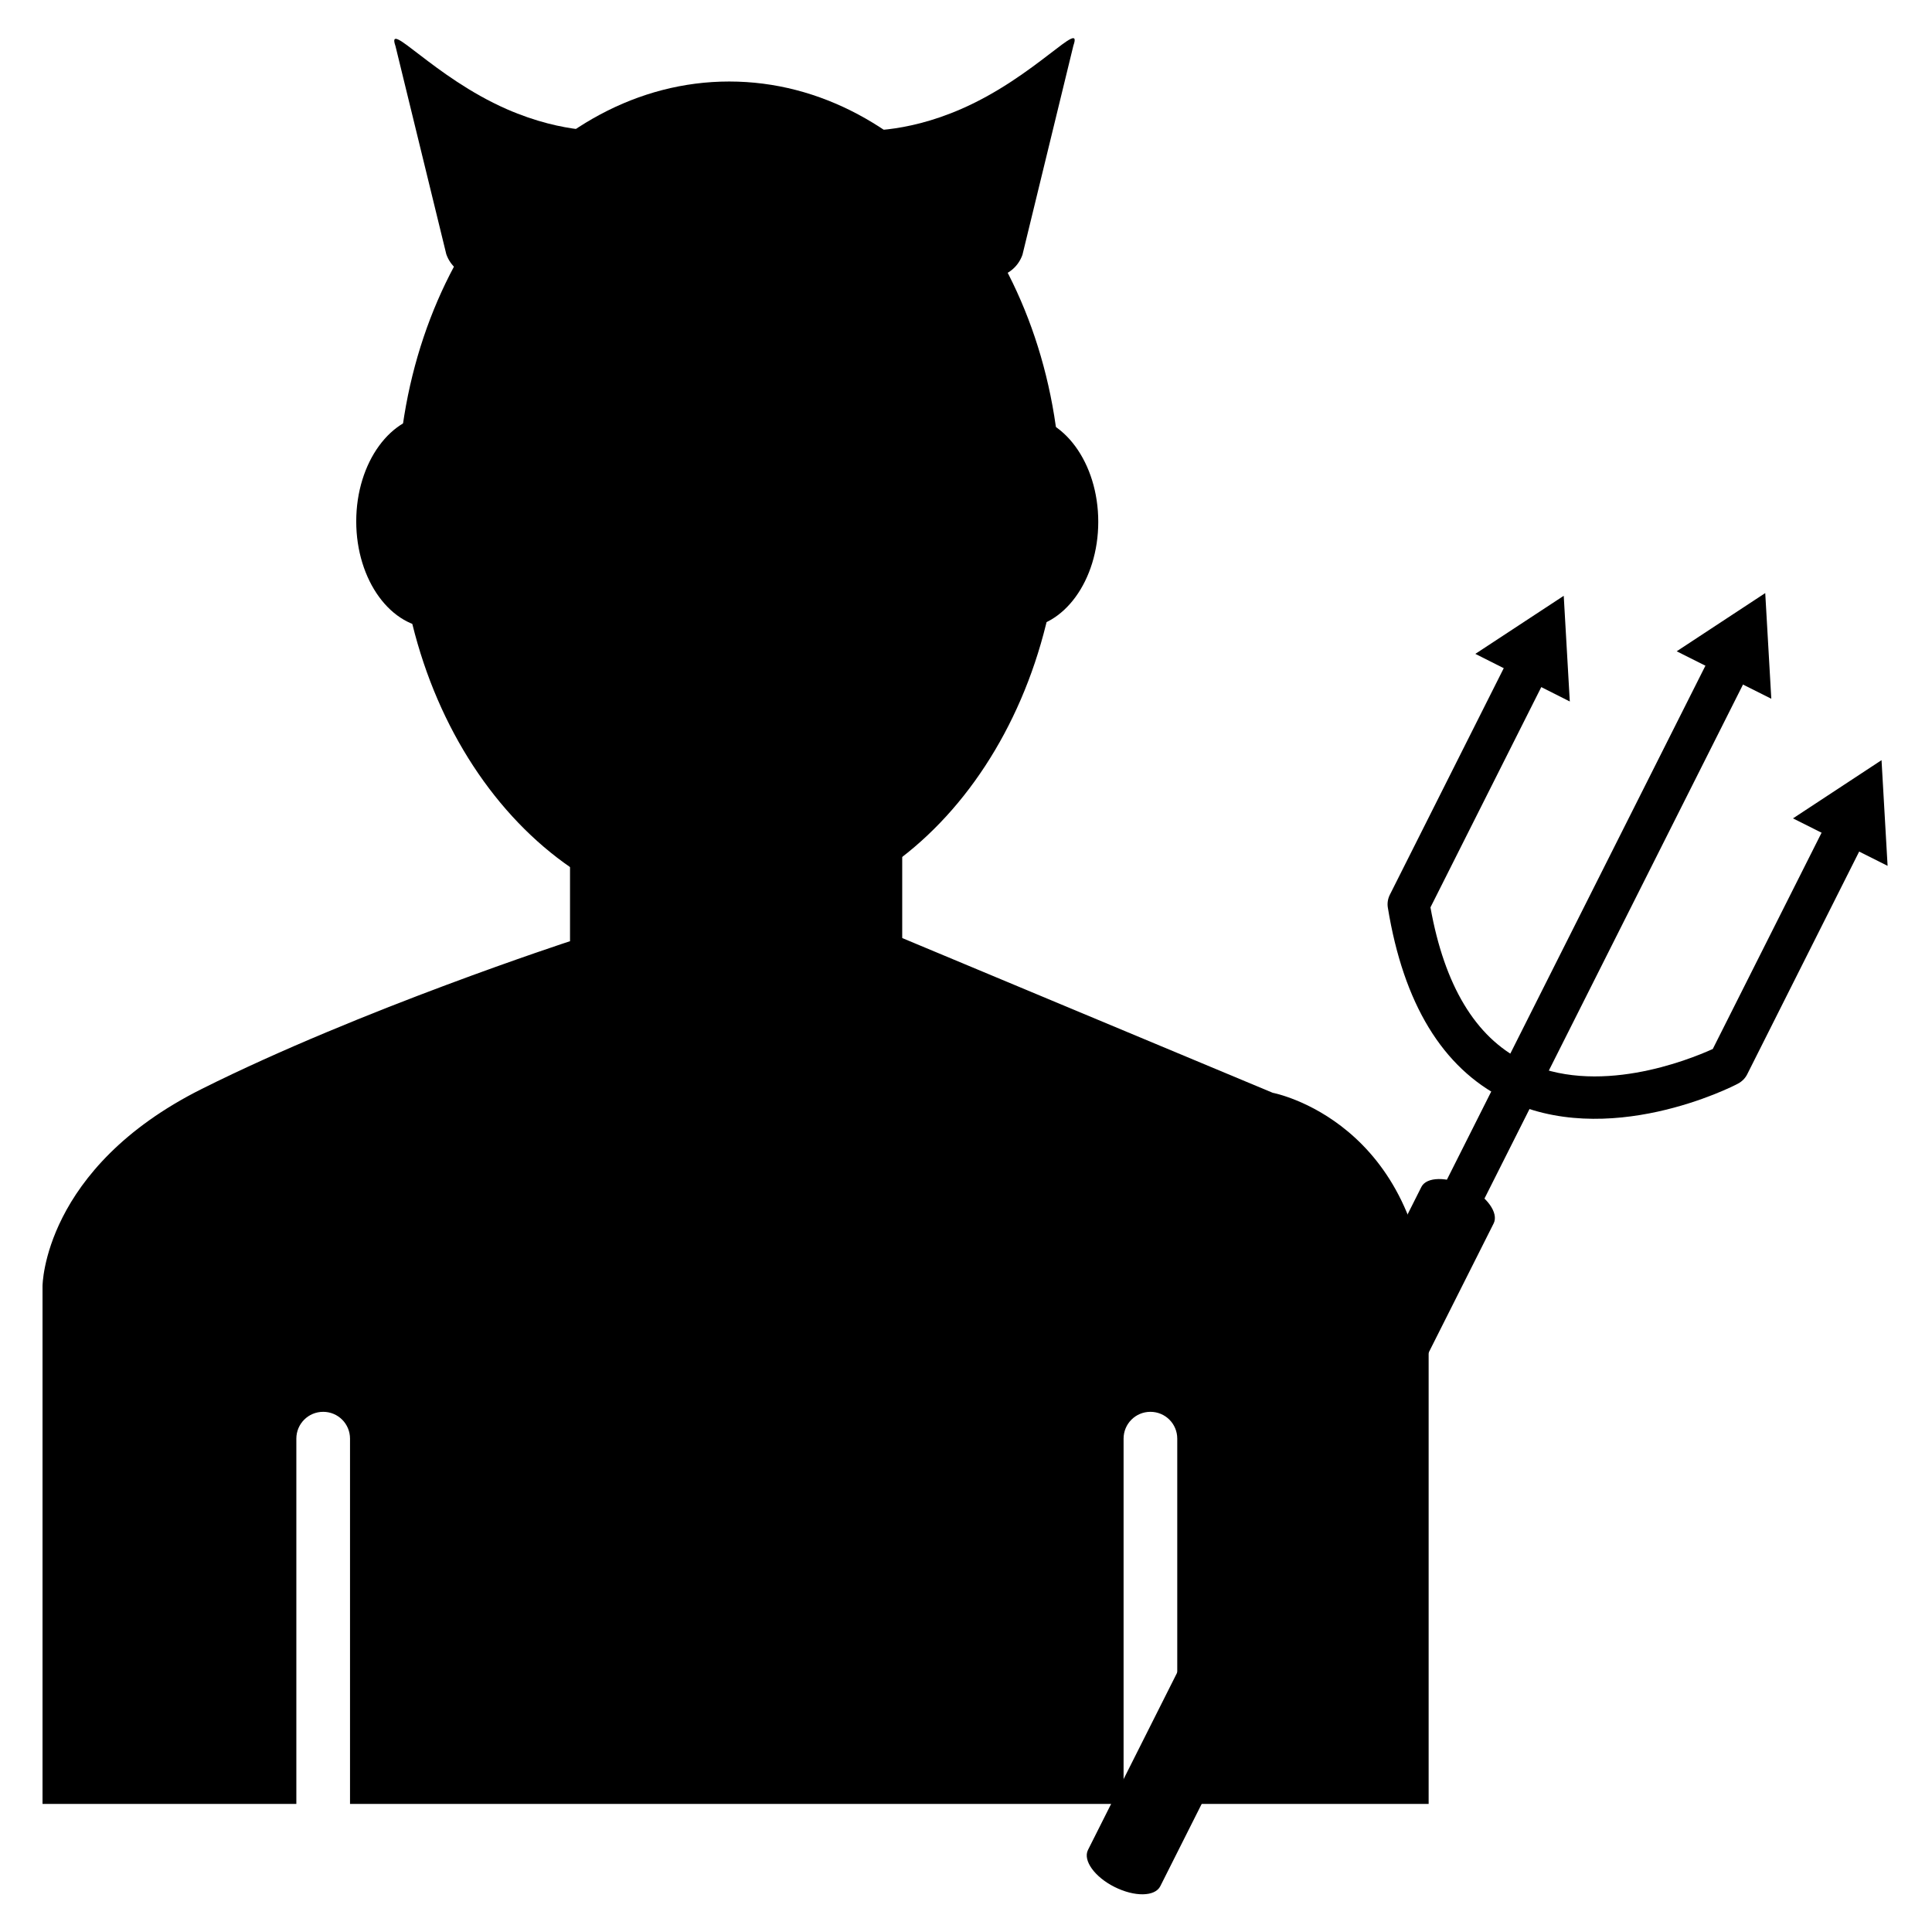 <?xml version="1.0" encoding="UTF-8" standalone="no"?>
<!-- Generator: Adobe Illustrator 24.2.0, SVG Export Plug-In . SVG Version: 6.00 Build 0)  -->

<svg
   xmlns:dc="http://purl.org/dc/elements/1.1/"
   xmlns:cc="http://creativecommons.org/ns#"
   xmlns:rdf="http://www.w3.org/1999/02/22-rdf-syntax-ns#"
   xmlns:svg="http://www.w3.org/2000/svg"
   xmlns="http://www.w3.org/2000/svg"
   xmlns:sodipodi="http://sodipodi.sourceforge.net/DTD/sodipodi-0.dtd"
   xmlns:inkscape="http://www.inkscape.org/namespaces/inkscape"
   version="1.1"
   id="Layer_1"
   x="0px"
   y="0px"
   viewBox="0 0 46 46"
   xml:space="preserve"
   sodipodi:docname="satan.svg"
   width="46"
   height="46"
   inkscape:version="0.92.4 (5da689c313, 2019-01-14)"><defs
   id="defs61" /><sodipodi:namedview
   pagecolor="#ffffff"
   bordercolor="#666666"
   borderopacity="1"
   objecttolerance="10"
   gridtolerance="10"
   guidetolerance="10"
   inkscape:pageopacity="0"
   inkscape:pageshadow="2"
   inkscape:window-width="930"
   inkscape:window-height="588"
   id="namedview59"
   showgrid="false"
   inkscape:zoom="7.1020163"
   inkscape:cx="25.766429"
   inkscape:cy="19.197391"
   inkscape:window-x="888"
   inkscape:window-y="371"
   inkscape:window-maximized="0"
   inkscape:current-layer="Layer_1" />
<style
   type="text/css"
   id="style2">
	.st0{fill:#97C1A1;}
	.st1{fill:#FFFFFF;}
	.st2{fill:none;}
	.st3{fill:#92BE9C;}
	.st4{fill:none;stroke:#000000;stroke-linecap:round;stroke-linejoin:round;stroke-miterlimit:10;}
	.st5{fill:none;stroke:#000000;stroke-width:2;stroke-linecap:round;stroke-linejoin:round;stroke-miterlimit:10;}
	.st6{fill:none;stroke:#000000;stroke-width:3;stroke-linecap:round;stroke-linejoin:round;stroke-miterlimit:10;}
	.st7{fill:#8EBD96;}
	.st8{fill:none;stroke:#92BE9C;stroke-width:9;stroke-linecap:round;stroke-linejoin:round;stroke-miterlimit:10;}
	.st9{clip-path:url(#SVGID_2_);}
	.st10{clip-path:url(#SVGID_2_);fill:#FFFFFF;}
	.st11{clip-path:url(#SVGID_4_);}
	.st12{clip-path:url(#SVGID_4_);fill:#FFFFFF;}
	.st13{opacity:0.5;}
	.st14{fill:#97C1A1;stroke:#FFFFFF;stroke-miterlimit:10;}
</style>












<g
   id="g897"
   transform="matrix(0.361,0,0,0.361,-4.063,30.225)"><g
     transform="translate(0,-86.92)"
     id="g6">
	<path
   inkscape:connector-curvature="0"
   id="path4"
   d="m 110.44,75.65 c -4.05,-2.04 -6.62,-6.27 -7.65,-12.59 -0.05,-0.29 0,-0.59 0.13,-0.85 l 8.42,-16.75 c 0.34,-0.68 1.18,-0.96 1.86,-0.62 0.68,0.34 0.96,1.18 0.62,1.86 l -8.22,16.34 c 0.92,5.14 2.96,8.55 6.08,10.11 4.82,2.42 10.95,-0.05 12.54,-0.77 l 8.21,-16.32 c 0.34,-0.68 1.18,-0.96 1.86,-0.62 0.68,0.34 0.96,1.18 0.62,1.86 l -8.42,16.75 c -0.13,0.26 -0.34,0.47 -0.6,0.61 -0.35,0.2 -8.65,4.41 -15.45,0.99 z" />
</g><g
     transform="translate(0,-86.92)"
     id="g10">
	<path
   inkscape:connector-curvature="0"
   id="path8"
   d="m 103.22,90.98 c -0.68,-0.34 -0.96,-1.18 -0.62,-1.86 L 124.59,45.4 c 0.34,-0.68 1.18,-0.96 1.86,-0.62 0.68,0.34 0.96,1.18 0.62,1.86 l -21.99,43.72 c -0.34,0.69 -1.17,0.96 -1.86,0.62 z" />
</g><g
     transform="translate(0,-86.92)"
     id="g16">
	<g
   id="g14">
		<path
   inkscape:connector-curvature="0"
   id="path12"
   d="m 84.77,127.65 c -1.32,-0.66 -2.1,-1.75 -1.76,-2.44 L 105,81.48 c 0.34,-0.68 1.69,-0.7 3.01,-0.04 1.32,0.66 2.1,1.75 1.76,2.44 L 87.78,127.6 c -0.35,0.69 -1.69,0.71 -3.01,0.05 z" />
	</g>
</g><g
     transform="translate(0,-86.92)"
     id="g22">
	<g
   id="g20">
		<path
   inkscape:connector-curvature="0"
   id="path18"
   d="m 59.35,63.77 c -12.07,0 -21.88,-12.38 -21.88,-27.6 0,-15.22 9.82,-27.6 21.88,-27.6 12.06,0 21.88,12.38 21.88,27.6 0,15.22 -9.81,27.6 -21.88,27.6 z" />
	</g>
</g><g
     transform="translate(0,-86.92)"
     id="g26">
	<path
   inkscape:connector-curvature="0"
   id="path24"
   d="m 83.69,37.61 c 0,3.88 -2.3,7.02 -5.13,7.02 -2.84,0 -2.13,-3.14 -2.13,-7.02 0,-3.88 -0.7,-7.02 2.13,-7.02 2.83,0 5.13,3.14 5.13,7.02 z" />
</g><g
     transform="translate(0,-86.92)"
     id="g30">
	<path
   inkscape:connector-curvature="0"
   id="path28"
   d="m 42.01,37.58 c 0,3.89 0.7,7.04 -2.13,7.04 -2.83,0 -5.13,-3.15 -5.13,-7.04 0,-3.89 2.3,-7.04 5.13,-7.04 2.83,0 2.13,3.16 2.13,7.04 z" />
</g><g
     transform="translate(0,-86.92)"
     id="g34">
	<path
   inkscape:connector-curvature="0"
   id="path32"
   d="m 74.68,10.37 c -3.9,1.71 -6.78,1.42 -6.78,1.42 -1.48,0.66 -1.55,1.12 -0.36,2.22 l 7.5,6.9 c 1.19,1.1 3.11,0.61 3.65,-0.91 L 82.05,6.2 c 0.65,-1.86 -2.5,2.04 -7.37,4.17 z" />
</g><g
     transform="translate(0,-86.92)"
     id="g38">
	<path
   inkscape:connector-curvature="0"
   id="path36"
   d="m 44.67,10.39 c 3.88,1.7 6.74,1.41 6.74,1.41 1.47,0.65 1.55,1.12 0.36,2.21 l -7.45,6.86 c -1.18,1.09 -3.1,0.61 -3.63,-0.91 L 37.34,6.24 c -0.64,-1.85 2.5,2.03 7.33,4.15 z" />
</g><g
     transform="translate(0,-86.92)"
     id="g42">
	<polygon
   id="polygon40"
   points="108.56,46.32 114.79,49.46 114.39,42.49 " />
</g><g
     transform="translate(0,-86.92)"
     id="g46">
	<polygon
   id="polygon44"
   points="129.51,57.17 135.75,60.3 135.35,53.33 " />
</g><g
     transform="translate(0,-86.92)"
     id="g50">
	<polygon
   id="polygon48"
   points="121.84,46.15 128.08,49.28 127.68,42.31 " />
</g><g
     transform="translate(0,-86.92)"
     id="g54">
	<rect
   id="rect52"
   height="19.07"
   width="21.91"
   y="58.05"
   x="48.85" />
</g><path
     inkscape:connector-curvature="0"
     id="path56"
     d="m 95.2,-11.65 -24.47,-10.22 c -14.25,11.11 -21.88,0.22 -21.88,0.22 0,0 -13.8,4.5 -24.28,9.74 C 14.09,-6.67 14.06,1.09 14.06,1.09 V 35.25 H 30.8 v -24.09 c 0,-0.98 0.79,-1.77 1.77,-1.77 0.98,0 1.77,0.79 1.77,1.77 v 24.09 h 51.02 v -24.09 c 0,-0.98 0.79,-1.77 1.77,-1.77 0.98,0 1.77,0.79 1.77,1.77 v 24.09 h 16.58 V 3.4 C 105.05,-9.81 95.2,-11.65 95.2,-11.65 Z" /></g>
</svg>